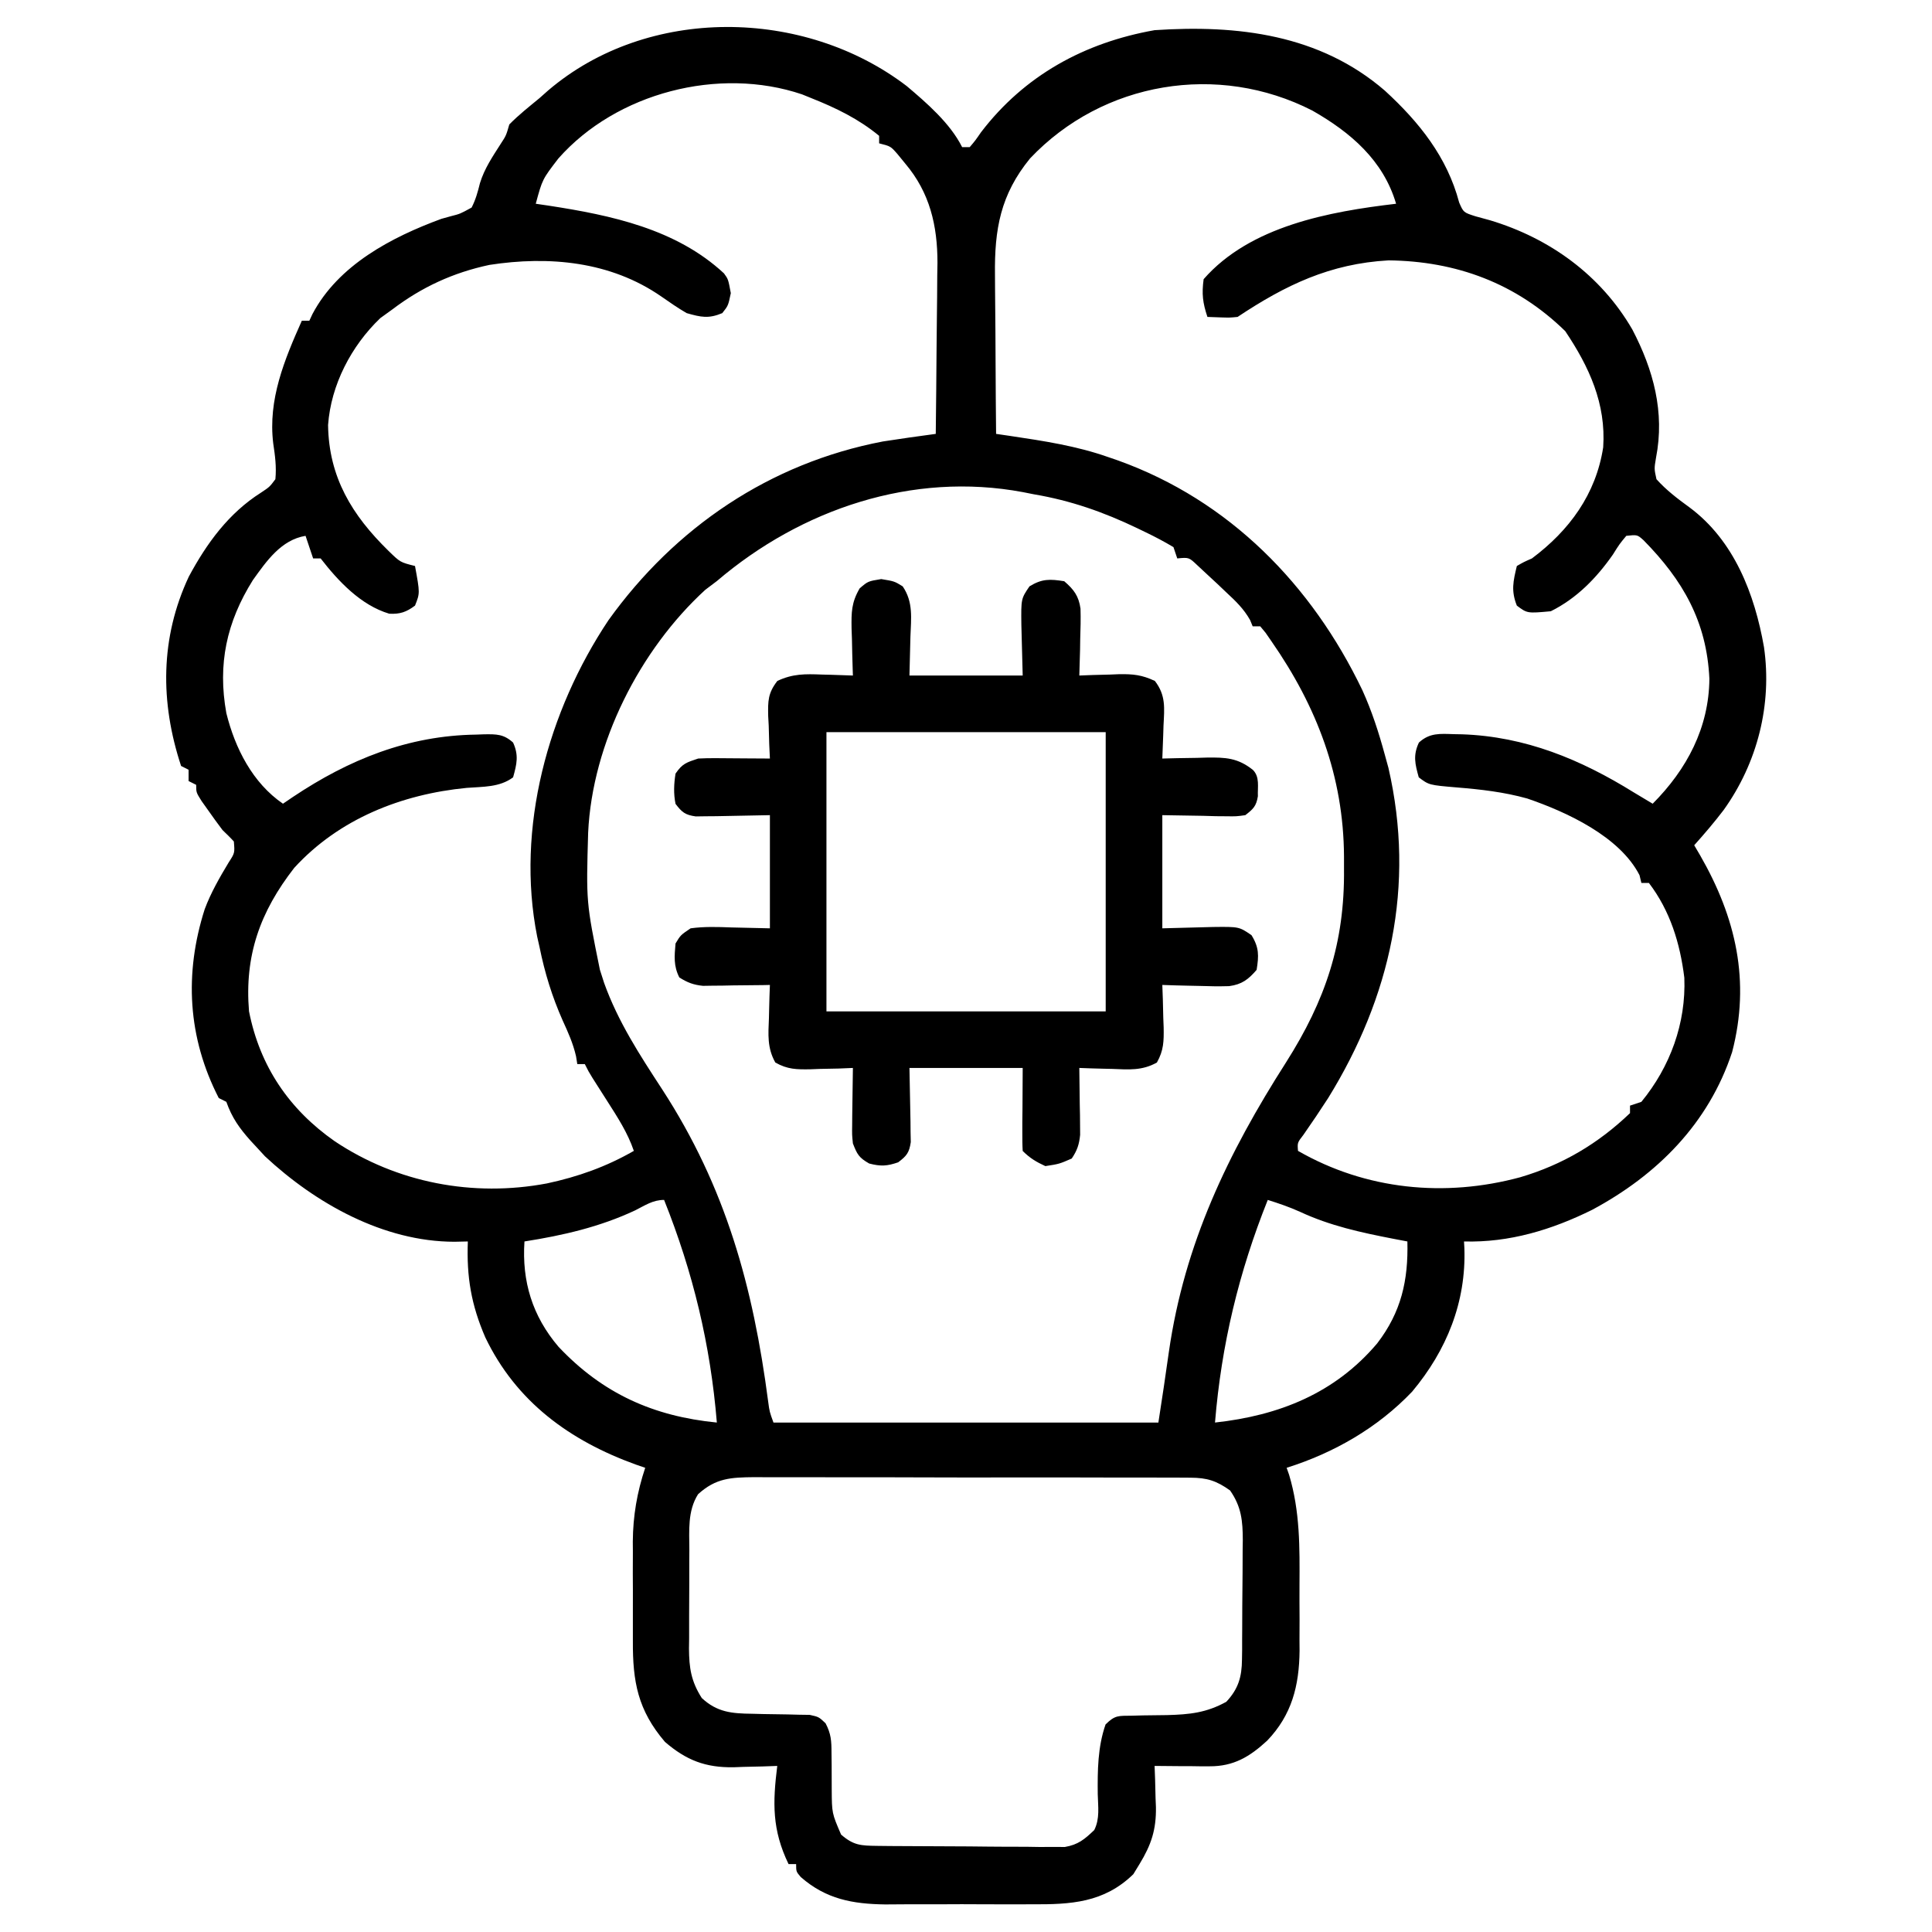 <svg width="26" height="26" viewBox="0 0 26 26" fill="none" xmlns="http://www.w3.org/2000/svg">
<path d="M12.202 1.158C12.472 1.386 12.788 1.66 12.948 1.98C12.982 1.98 13.015 1.98 13.05 1.98C13.124 1.893 13.124 1.893 13.202 1.78C13.788 1.013 14.596 0.573 15.538 0.406C16.654 0.331 17.761 0.463 18.637 1.22C19.097 1.642 19.475 2.112 19.637 2.726C19.695 2.859 19.695 2.859 19.857 2.911C19.921 2.929 19.985 2.946 20.051 2.964C20.854 3.205 21.543 3.702 21.967 4.434C22.251 4.977 22.406 5.547 22.286 6.16C22.261 6.308 22.261 6.308 22.292 6.449C22.425 6.597 22.574 6.71 22.735 6.827C23.338 7.274 23.614 7.996 23.739 8.709C23.85 9.481 23.651 10.266 23.196 10.901C23.071 11.065 22.938 11.221 22.8 11.375C22.827 11.42 22.854 11.466 22.881 11.513C23.361 12.349 23.559 13.203 23.31 14.159C22.994 15.119 22.302 15.812 21.427 16.281C20.884 16.55 20.312 16.724 19.702 16.707C19.704 16.736 19.706 16.766 19.707 16.796C19.732 17.523 19.469 18.172 19.004 18.728C18.541 19.214 17.953 19.552 17.315 19.753C17.332 19.8 17.332 19.8 17.348 19.847C17.496 20.34 17.491 20.825 17.488 21.336C17.487 21.486 17.488 21.637 17.489 21.788C17.488 21.886 17.488 21.983 17.488 22.08C17.488 22.125 17.489 22.169 17.489 22.215C17.484 22.688 17.384 23.08 17.053 23.425C16.819 23.641 16.602 23.772 16.277 23.77C16.234 23.77 16.191 23.77 16.147 23.77C16.102 23.769 16.057 23.769 16.011 23.768C15.966 23.768 15.92 23.768 15.874 23.768C15.762 23.767 15.65 23.766 15.538 23.765C15.54 23.826 15.543 23.888 15.545 23.951C15.547 24.033 15.549 24.115 15.551 24.197C15.553 24.237 15.554 24.277 15.556 24.319C15.561 24.623 15.493 24.827 15.335 25.086C15.308 25.131 15.28 25.176 15.252 25.222C14.857 25.607 14.41 25.631 13.881 25.627C13.81 25.627 13.739 25.628 13.669 25.628C13.521 25.628 13.373 25.628 13.225 25.627C13.037 25.625 12.849 25.626 12.661 25.627C12.514 25.628 12.368 25.628 12.222 25.627C12.119 25.627 12.017 25.628 11.914 25.629C11.473 25.623 11.117 25.558 10.777 25.261C10.714 25.187 10.714 25.187 10.714 25.086C10.68 25.086 10.647 25.086 10.612 25.086C10.389 24.624 10.398 24.262 10.46 23.765C10.395 23.768 10.33 23.77 10.263 23.772C10.176 23.774 10.09 23.776 10.003 23.778C9.96 23.78 9.918 23.781 9.874 23.783C9.494 23.789 9.236 23.689 8.949 23.442C8.583 23.014 8.514 22.63 8.517 22.085C8.517 22.037 8.517 21.989 8.517 21.94C8.516 21.839 8.517 21.738 8.517 21.637C8.518 21.484 8.517 21.331 8.516 21.177C8.516 21.079 8.517 20.98 8.517 20.882C8.517 20.837 8.516 20.791 8.516 20.745C8.519 20.398 8.573 20.083 8.683 19.753C8.621 19.732 8.621 19.732 8.558 19.71C7.669 19.389 6.947 18.865 6.531 17.998C6.341 17.558 6.278 17.185 6.296 16.707C6.207 16.709 6.207 16.709 6.116 16.711C5.16 16.71 4.245 16.194 3.566 15.561C3.529 15.52 3.491 15.479 3.452 15.437C3.426 15.409 3.4 15.381 3.373 15.352C3.222 15.183 3.122 15.043 3.046 14.828C3.012 14.811 2.979 14.794 2.944 14.777C2.526 13.963 2.478 13.102 2.755 12.235C2.838 12.013 2.955 11.81 3.077 11.607C3.16 11.479 3.16 11.479 3.147 11.324C3.099 11.271 3.047 11.221 2.995 11.171C2.931 11.087 2.869 11.001 2.808 10.914C2.776 10.87 2.745 10.825 2.712 10.779C2.64 10.664 2.64 10.664 2.64 10.562C2.606 10.545 2.573 10.529 2.538 10.511C2.538 10.461 2.538 10.411 2.538 10.359C2.505 10.342 2.471 10.325 2.437 10.308C2.154 9.451 2.155 8.584 2.541 7.76C2.783 7.31 3.077 6.906 3.512 6.63C3.628 6.553 3.628 6.553 3.706 6.449C3.722 6.281 3.702 6.134 3.677 5.967C3.605 5.377 3.827 4.843 4.062 4.316C4.095 4.316 4.129 4.316 4.163 4.316C4.177 4.286 4.191 4.257 4.205 4.226C4.554 3.566 5.269 3.192 5.94 2.945C5.983 2.933 6.026 2.921 6.07 2.909C6.192 2.878 6.192 2.878 6.347 2.793C6.402 2.685 6.43 2.582 6.459 2.465C6.519 2.269 6.628 2.109 6.737 1.938C6.811 1.825 6.811 1.825 6.854 1.675C6.98 1.546 7.122 1.435 7.261 1.32C7.299 1.286 7.338 1.252 7.377 1.217C8.718 0.073 10.822 0.104 12.202 1.158ZM7.515 2.132C7.299 2.413 7.299 2.413 7.21 2.742C7.268 2.75 7.327 2.759 7.387 2.768C8.225 2.897 9.099 3.081 9.743 3.679C9.8 3.757 9.8 3.757 9.835 3.945C9.8 4.113 9.8 4.113 9.72 4.214C9.535 4.291 9.435 4.269 9.241 4.214C9.122 4.145 9.011 4.068 8.898 3.989C8.216 3.517 7.389 3.441 6.586 3.565C6.098 3.669 5.677 3.863 5.28 4.164C5.227 4.202 5.173 4.241 5.118 4.281C4.728 4.654 4.454 5.178 4.415 5.72C4.425 6.423 4.737 6.933 5.229 7.414C5.386 7.567 5.386 7.567 5.585 7.617C5.652 7.982 5.652 7.982 5.585 8.15C5.469 8.237 5.383 8.267 5.238 8.259C4.856 8.145 4.553 7.822 4.315 7.515C4.282 7.515 4.248 7.515 4.214 7.515C4.164 7.364 4.164 7.364 4.112 7.211C3.784 7.265 3.587 7.55 3.403 7.807C3.049 8.372 2.927 8.939 3.046 9.597C3.163 10.069 3.399 10.536 3.808 10.816C3.852 10.786 3.896 10.756 3.942 10.725C4.695 10.222 5.49 9.899 6.407 9.886C6.443 9.885 6.479 9.883 6.516 9.882C6.684 9.88 6.778 9.879 6.905 9.993C6.983 10.165 6.955 10.282 6.905 10.461C6.724 10.597 6.498 10.586 6.28 10.603C5.405 10.688 4.564 11.019 3.96 11.679C3.5 12.27 3.289 12.859 3.351 13.609C3.497 14.35 3.891 14.929 4.504 15.358C5.343 15.919 6.368 16.113 7.36 15.926C7.777 15.837 8.16 15.701 8.53 15.488C8.446 15.242 8.311 15.036 8.172 14.818C8.126 14.746 8.079 14.673 8.033 14.6C8.013 14.568 7.993 14.536 7.972 14.504C7.921 14.421 7.921 14.421 7.87 14.32C7.837 14.32 7.803 14.32 7.769 14.32C7.763 14.285 7.758 14.25 7.752 14.214C7.712 14.041 7.646 13.894 7.572 13.733C7.429 13.41 7.331 13.092 7.261 12.746C7.25 12.699 7.24 12.652 7.229 12.604C6.939 11.146 7.375 9.566 8.188 8.347C9.086 7.096 10.36 6.232 11.882 5.941C12.118 5.904 12.355 5.871 12.593 5.839C12.598 5.452 12.601 5.064 12.604 4.677C12.605 4.545 12.606 4.414 12.608 4.282C12.611 4.092 12.612 3.902 12.613 3.712C12.614 3.654 12.615 3.596 12.616 3.536C12.616 3.035 12.513 2.592 12.183 2.202C12.132 2.14 12.132 2.14 12.08 2.076C11.986 1.968 11.986 1.968 11.831 1.929C11.831 1.896 11.831 1.862 11.831 1.828C11.553 1.599 11.251 1.453 10.917 1.32C10.877 1.304 10.836 1.287 10.794 1.27C9.673 0.891 8.295 1.249 7.515 2.132ZM13.862 2.132C13.464 2.619 13.382 3.085 13.39 3.702C13.391 3.763 13.391 3.825 13.391 3.888C13.392 4.083 13.394 4.277 13.396 4.472C13.396 4.604 13.397 4.736 13.398 4.869C13.399 5.192 13.402 5.516 13.405 5.839C13.469 5.849 13.532 5.858 13.597 5.867C14.045 5.934 14.484 6 14.913 6.151C14.957 6.166 15.001 6.181 15.047 6.197C16.544 6.735 17.654 7.87 18.334 9.288C18.462 9.57 18.555 9.858 18.636 10.156C18.652 10.215 18.668 10.273 18.685 10.334C19.05 11.92 18.712 13.419 17.874 14.777C17.766 14.944 17.655 15.109 17.541 15.272C17.459 15.378 17.459 15.378 17.468 15.488C18.382 16.013 19.444 16.117 20.458 15.843C21.028 15.675 21.508 15.39 21.936 14.98C21.936 14.947 21.936 14.913 21.936 14.879C21.987 14.862 22.037 14.845 22.089 14.828C22.477 14.356 22.691 13.769 22.667 13.158C22.609 12.691 22.476 12.258 22.19 11.882C22.157 11.882 22.123 11.882 22.089 11.882C22.081 11.848 22.072 11.813 22.064 11.778C21.798 11.258 21.086 10.928 20.553 10.746C20.241 10.659 19.927 10.623 19.605 10.597C19.231 10.565 19.231 10.565 19.093 10.461C19.043 10.282 19.014 10.165 19.095 9.993C19.24 9.86 19.379 9.874 19.566 9.88C19.602 9.88 19.638 9.881 19.675 9.882C20.527 9.911 21.272 10.22 21.987 10.664C22.072 10.715 22.157 10.765 22.241 10.816C22.701 10.354 22.999 9.793 23.004 9.134C22.969 8.367 22.649 7.809 22.118 7.27C22.034 7.195 22.034 7.195 21.886 7.211C21.794 7.322 21.794 7.322 21.705 7.464C21.485 7.779 21.218 8.053 20.87 8.226C20.553 8.255 20.553 8.255 20.413 8.15C20.334 7.951 20.363 7.825 20.413 7.617C20.505 7.564 20.505 7.564 20.616 7.515C21.12 7.138 21.477 6.652 21.575 6.02C21.615 5.433 21.386 4.935 21.064 4.456C20.405 3.812 19.598 3.514 18.686 3.504C17.9 3.548 17.301 3.835 16.655 4.265C16.552 4.275 16.552 4.275 16.443 4.272C16.379 4.269 16.315 4.267 16.249 4.265C16.186 4.076 16.171 3.956 16.198 3.757C16.825 3.04 17.894 2.847 18.788 2.742C18.616 2.157 18.175 1.781 17.661 1.488C16.393 0.839 14.843 1.095 13.862 2.132ZM9.647 7.82C9.596 7.859 9.545 7.897 9.492 7.937C8.61 8.744 7.971 10.002 7.915 11.205C7.888 12.14 7.888 12.14 8.073 13.05C8.092 13.109 8.111 13.168 8.13 13.228C8.318 13.751 8.608 14.195 8.91 14.658C9.767 15.977 10.135 17.314 10.338 18.864C10.356 18.998 10.356 18.998 10.409 19.144C12.118 19.144 13.828 19.144 15.589 19.144C15.662 18.669 15.662 18.669 15.73 18.194C15.939 16.739 16.525 15.521 17.307 14.297C17.837 13.462 18.098 12.69 18.087 11.692C18.087 11.637 18.087 11.582 18.087 11.525C18.081 10.45 17.722 9.509 17.112 8.632C17.086 8.594 17.059 8.555 17.032 8.516C17.008 8.487 16.985 8.459 16.96 8.429C16.927 8.429 16.893 8.429 16.858 8.429C16.847 8.401 16.835 8.373 16.823 8.344C16.738 8.193 16.628 8.088 16.503 7.972C16.442 7.914 16.442 7.914 16.379 7.854C16.334 7.813 16.289 7.771 16.243 7.728C16.178 7.668 16.178 7.668 16.112 7.606C16 7.5 16 7.5 15.843 7.515C15.826 7.465 15.809 7.415 15.792 7.363C15.668 7.289 15.547 7.225 15.418 7.163C15.381 7.145 15.344 7.127 15.306 7.109C14.852 6.891 14.41 6.736 13.913 6.652C13.841 6.638 13.841 6.638 13.767 6.623C12.278 6.344 10.783 6.851 9.647 7.82ZM8.549 16.288C8.074 16.511 7.576 16.626 7.058 16.707C7.022 17.244 7.164 17.711 7.516 18.124C8.11 18.754 8.793 19.06 9.647 19.144C9.561 18.097 9.327 17.123 8.937 16.148C8.786 16.148 8.684 16.22 8.549 16.288ZM17.061 16.148C16.671 17.123 16.437 18.097 16.351 19.144C17.212 19.05 17.965 18.751 18.534 18.078C18.858 17.656 18.953 17.23 18.94 16.707C18.878 16.695 18.815 16.683 18.751 16.671C18.313 16.586 17.902 16.497 17.495 16.308C17.354 16.244 17.21 16.195 17.061 16.148ZM9.394 20.109C9.252 20.334 9.276 20.597 9.277 20.855C9.277 20.902 9.276 20.949 9.276 20.998C9.276 21.098 9.276 21.198 9.276 21.298C9.276 21.451 9.275 21.603 9.274 21.756C9.274 21.853 9.274 21.951 9.274 22.048C9.273 22.093 9.273 22.139 9.272 22.186C9.274 22.446 9.3 22.625 9.444 22.851C9.65 23.043 9.848 23.06 10.121 23.063C10.172 23.064 10.223 23.066 10.276 23.067C10.384 23.069 10.492 23.071 10.6 23.072C10.651 23.073 10.703 23.075 10.755 23.076C10.826 23.077 10.826 23.077 10.897 23.078C11.019 23.105 11.019 23.105 11.11 23.191C11.184 23.332 11.19 23.427 11.19 23.586C11.191 23.666 11.191 23.666 11.192 23.747C11.193 23.858 11.193 23.97 11.193 24.081C11.195 24.401 11.195 24.401 11.319 24.689C11.487 24.835 11.585 24.838 11.804 24.841C11.862 24.841 11.921 24.842 11.98 24.843C12.075 24.843 12.075 24.843 12.172 24.844C12.236 24.844 12.301 24.845 12.367 24.845C12.505 24.846 12.642 24.846 12.778 24.847C12.954 24.847 13.129 24.849 13.304 24.851C13.471 24.853 13.639 24.853 13.806 24.853C13.869 24.854 13.932 24.855 13.996 24.856C14.055 24.856 14.114 24.856 14.174 24.855C14.226 24.856 14.277 24.856 14.33 24.856C14.51 24.825 14.595 24.753 14.726 24.628C14.803 24.474 14.777 24.315 14.773 24.146C14.77 23.827 14.772 23.512 14.878 23.207C15.007 23.078 15.054 23.092 15.232 23.089C15.283 23.088 15.334 23.087 15.386 23.085C15.493 23.084 15.599 23.082 15.706 23.081C16.009 23.073 16.235 23.05 16.503 22.902C16.665 22.729 16.712 22.567 16.714 22.334C16.715 22.291 16.715 22.248 16.716 22.204C16.716 22.158 16.716 22.112 16.716 22.065C16.717 22.017 16.717 21.97 16.717 21.921C16.718 21.82 16.718 21.719 16.718 21.619C16.719 21.465 16.72 21.312 16.722 21.158C16.722 21.061 16.723 20.963 16.723 20.865C16.724 20.796 16.724 20.796 16.725 20.726C16.724 20.467 16.707 20.278 16.554 20.058C16.371 19.927 16.244 19.887 16.021 19.886C15.965 19.886 15.91 19.885 15.853 19.885C15.762 19.885 15.762 19.885 15.67 19.885C15.606 19.885 15.542 19.885 15.476 19.884C15.301 19.883 15.126 19.883 14.951 19.884C14.805 19.884 14.659 19.884 14.512 19.883C14.167 19.883 13.822 19.883 13.477 19.883C13.121 19.884 12.765 19.883 12.41 19.882C12.104 19.881 11.798 19.88 11.493 19.881C11.31 19.881 11.128 19.881 10.945 19.88C10.742 19.879 10.538 19.88 10.335 19.88C10.275 19.88 10.214 19.879 10.152 19.879C9.835 19.882 9.633 19.891 9.394 20.109Z" fill="black"/>
<path d="M11.859 7.793C12.036 7.822 12.036 7.822 12.148 7.891C12.293 8.104 12.261 8.32 12.252 8.571C12.248 8.742 12.244 8.914 12.239 9.091C12.742 9.091 13.245 9.091 13.763 9.091C13.755 8.749 13.755 8.749 13.745 8.407C13.741 8.058 13.741 8.058 13.854 7.891C14.021 7.788 14.13 7.791 14.322 7.822C14.451 7.933 14.517 8.02 14.541 8.191C14.545 8.328 14.542 8.463 14.537 8.599C14.536 8.646 14.536 8.694 14.535 8.742C14.532 8.859 14.529 8.975 14.525 9.091C14.584 9.089 14.643 9.086 14.705 9.084C14.783 9.082 14.862 9.08 14.94 9.078C14.979 9.077 15.018 9.075 15.059 9.073C15.249 9.07 15.368 9.082 15.542 9.164C15.691 9.358 15.67 9.527 15.658 9.764C15.656 9.828 15.656 9.828 15.654 9.893C15.651 9.998 15.647 10.103 15.642 10.208C15.709 10.207 15.775 10.205 15.844 10.203C15.932 10.201 16.02 10.2 16.108 10.199C16.152 10.197 16.196 10.196 16.241 10.195C16.491 10.192 16.657 10.198 16.861 10.361C16.956 10.456 16.923 10.589 16.928 10.716C16.906 10.85 16.866 10.887 16.759 10.97C16.639 10.987 16.639 10.987 16.5 10.985C16.455 10.985 16.41 10.984 16.363 10.984C16.306 10.982 16.25 10.981 16.191 10.979C16.01 10.976 15.829 10.973 15.642 10.97C15.642 11.473 15.642 11.975 15.642 12.493C15.984 12.485 15.984 12.485 16.325 12.475C16.675 12.471 16.675 12.471 16.842 12.585C16.945 12.751 16.942 12.861 16.911 13.052C16.8 13.181 16.713 13.248 16.541 13.271C16.405 13.275 16.27 13.273 16.134 13.268C16.087 13.267 16.039 13.266 15.991 13.265C15.874 13.263 15.758 13.259 15.642 13.255C15.644 13.319 15.646 13.382 15.649 13.448C15.651 13.532 15.653 13.616 15.655 13.7C15.656 13.741 15.658 13.783 15.66 13.826C15.663 14.013 15.661 14.135 15.569 14.299C15.371 14.41 15.191 14.394 14.969 14.385C14.926 14.384 14.884 14.383 14.84 14.382C14.735 14.38 14.63 14.376 14.525 14.372C14.525 14.402 14.526 14.432 14.526 14.462C14.528 14.597 14.53 14.732 14.531 14.867C14.532 14.914 14.533 14.961 14.534 15.009C14.534 15.054 14.534 15.099 14.535 15.146C14.535 15.187 14.536 15.229 14.536 15.272C14.523 15.403 14.496 15.482 14.423 15.591C14.255 15.664 14.255 15.664 14.068 15.693C13.944 15.636 13.859 15.585 13.763 15.489C13.758 15.406 13.758 15.323 13.758 15.24C13.758 15.195 13.758 15.15 13.758 15.103C13.759 15.045 13.759 14.987 13.76 14.928C13.761 14.744 13.762 14.561 13.763 14.372C13.26 14.372 12.758 14.372 12.239 14.372C12.245 14.733 12.245 14.733 12.253 15.094C12.254 15.139 12.254 15.184 12.254 15.23C12.255 15.276 12.256 15.322 12.257 15.37C12.236 15.513 12.201 15.556 12.087 15.642C11.936 15.694 11.852 15.698 11.697 15.658C11.558 15.579 11.535 15.534 11.478 15.388C11.466 15.272 11.466 15.272 11.468 15.146C11.468 15.078 11.468 15.078 11.469 15.009C11.47 14.962 11.471 14.916 11.471 14.867C11.472 14.82 11.472 14.772 11.473 14.723C11.474 14.606 11.476 14.489 11.478 14.372C11.414 14.375 11.351 14.377 11.285 14.38C11.201 14.381 11.117 14.383 11.033 14.385C10.992 14.387 10.95 14.388 10.906 14.39C10.72 14.393 10.598 14.392 10.434 14.299C10.323 14.102 10.339 13.921 10.348 13.7C10.349 13.657 10.35 13.614 10.351 13.57C10.353 13.465 10.357 13.36 10.361 13.255C10.331 13.256 10.301 13.256 10.271 13.257C10.136 13.259 10.001 13.26 9.865 13.261C9.819 13.262 9.772 13.263 9.724 13.264C9.679 13.264 9.633 13.265 9.587 13.265C9.545 13.266 9.504 13.266 9.461 13.267C9.332 13.254 9.251 13.223 9.142 13.154C9.063 12.997 9.076 12.87 9.091 12.697C9.159 12.584 9.159 12.584 9.294 12.493C9.477 12.468 9.656 12.474 9.84 12.481C10.098 12.487 10.098 12.487 10.361 12.493C10.361 11.991 10.361 11.488 10.361 10.97C10 10.976 10 10.976 9.639 10.984C9.572 10.984 9.572 10.984 9.503 10.985C9.457 10.986 9.411 10.986 9.363 10.987C9.22 10.967 9.177 10.931 9.091 10.818C9.063 10.68 9.069 10.55 9.091 10.411C9.183 10.276 9.237 10.261 9.396 10.208C9.471 10.204 9.546 10.203 9.622 10.203C9.665 10.204 9.708 10.204 9.752 10.204C9.819 10.204 9.819 10.204 9.888 10.205C9.956 10.205 9.956 10.205 10.025 10.206C10.137 10.206 10.249 10.207 10.361 10.208C10.358 10.145 10.355 10.081 10.352 10.015C10.349 9.932 10.347 9.848 10.345 9.764C10.343 9.722 10.341 9.68 10.338 9.637C10.334 9.433 10.334 9.329 10.461 9.164C10.668 9.066 10.836 9.069 11.062 9.078C11.122 9.08 11.122 9.08 11.183 9.081C11.281 9.084 11.38 9.087 11.478 9.091C11.477 9.062 11.476 9.032 11.475 9.002C11.47 8.868 11.468 8.733 11.465 8.599C11.463 8.53 11.463 8.53 11.46 8.459C11.457 8.24 11.457 8.111 11.569 7.918C11.681 7.822 11.681 7.822 11.859 7.793ZM11.122 9.853C11.122 11.093 11.122 12.333 11.122 13.611C12.362 13.611 13.602 13.611 14.88 13.611C14.88 12.37 14.88 11.13 14.88 9.853C13.64 9.853 12.4 9.853 11.122 9.853Z" fill="black"/>
</svg>
